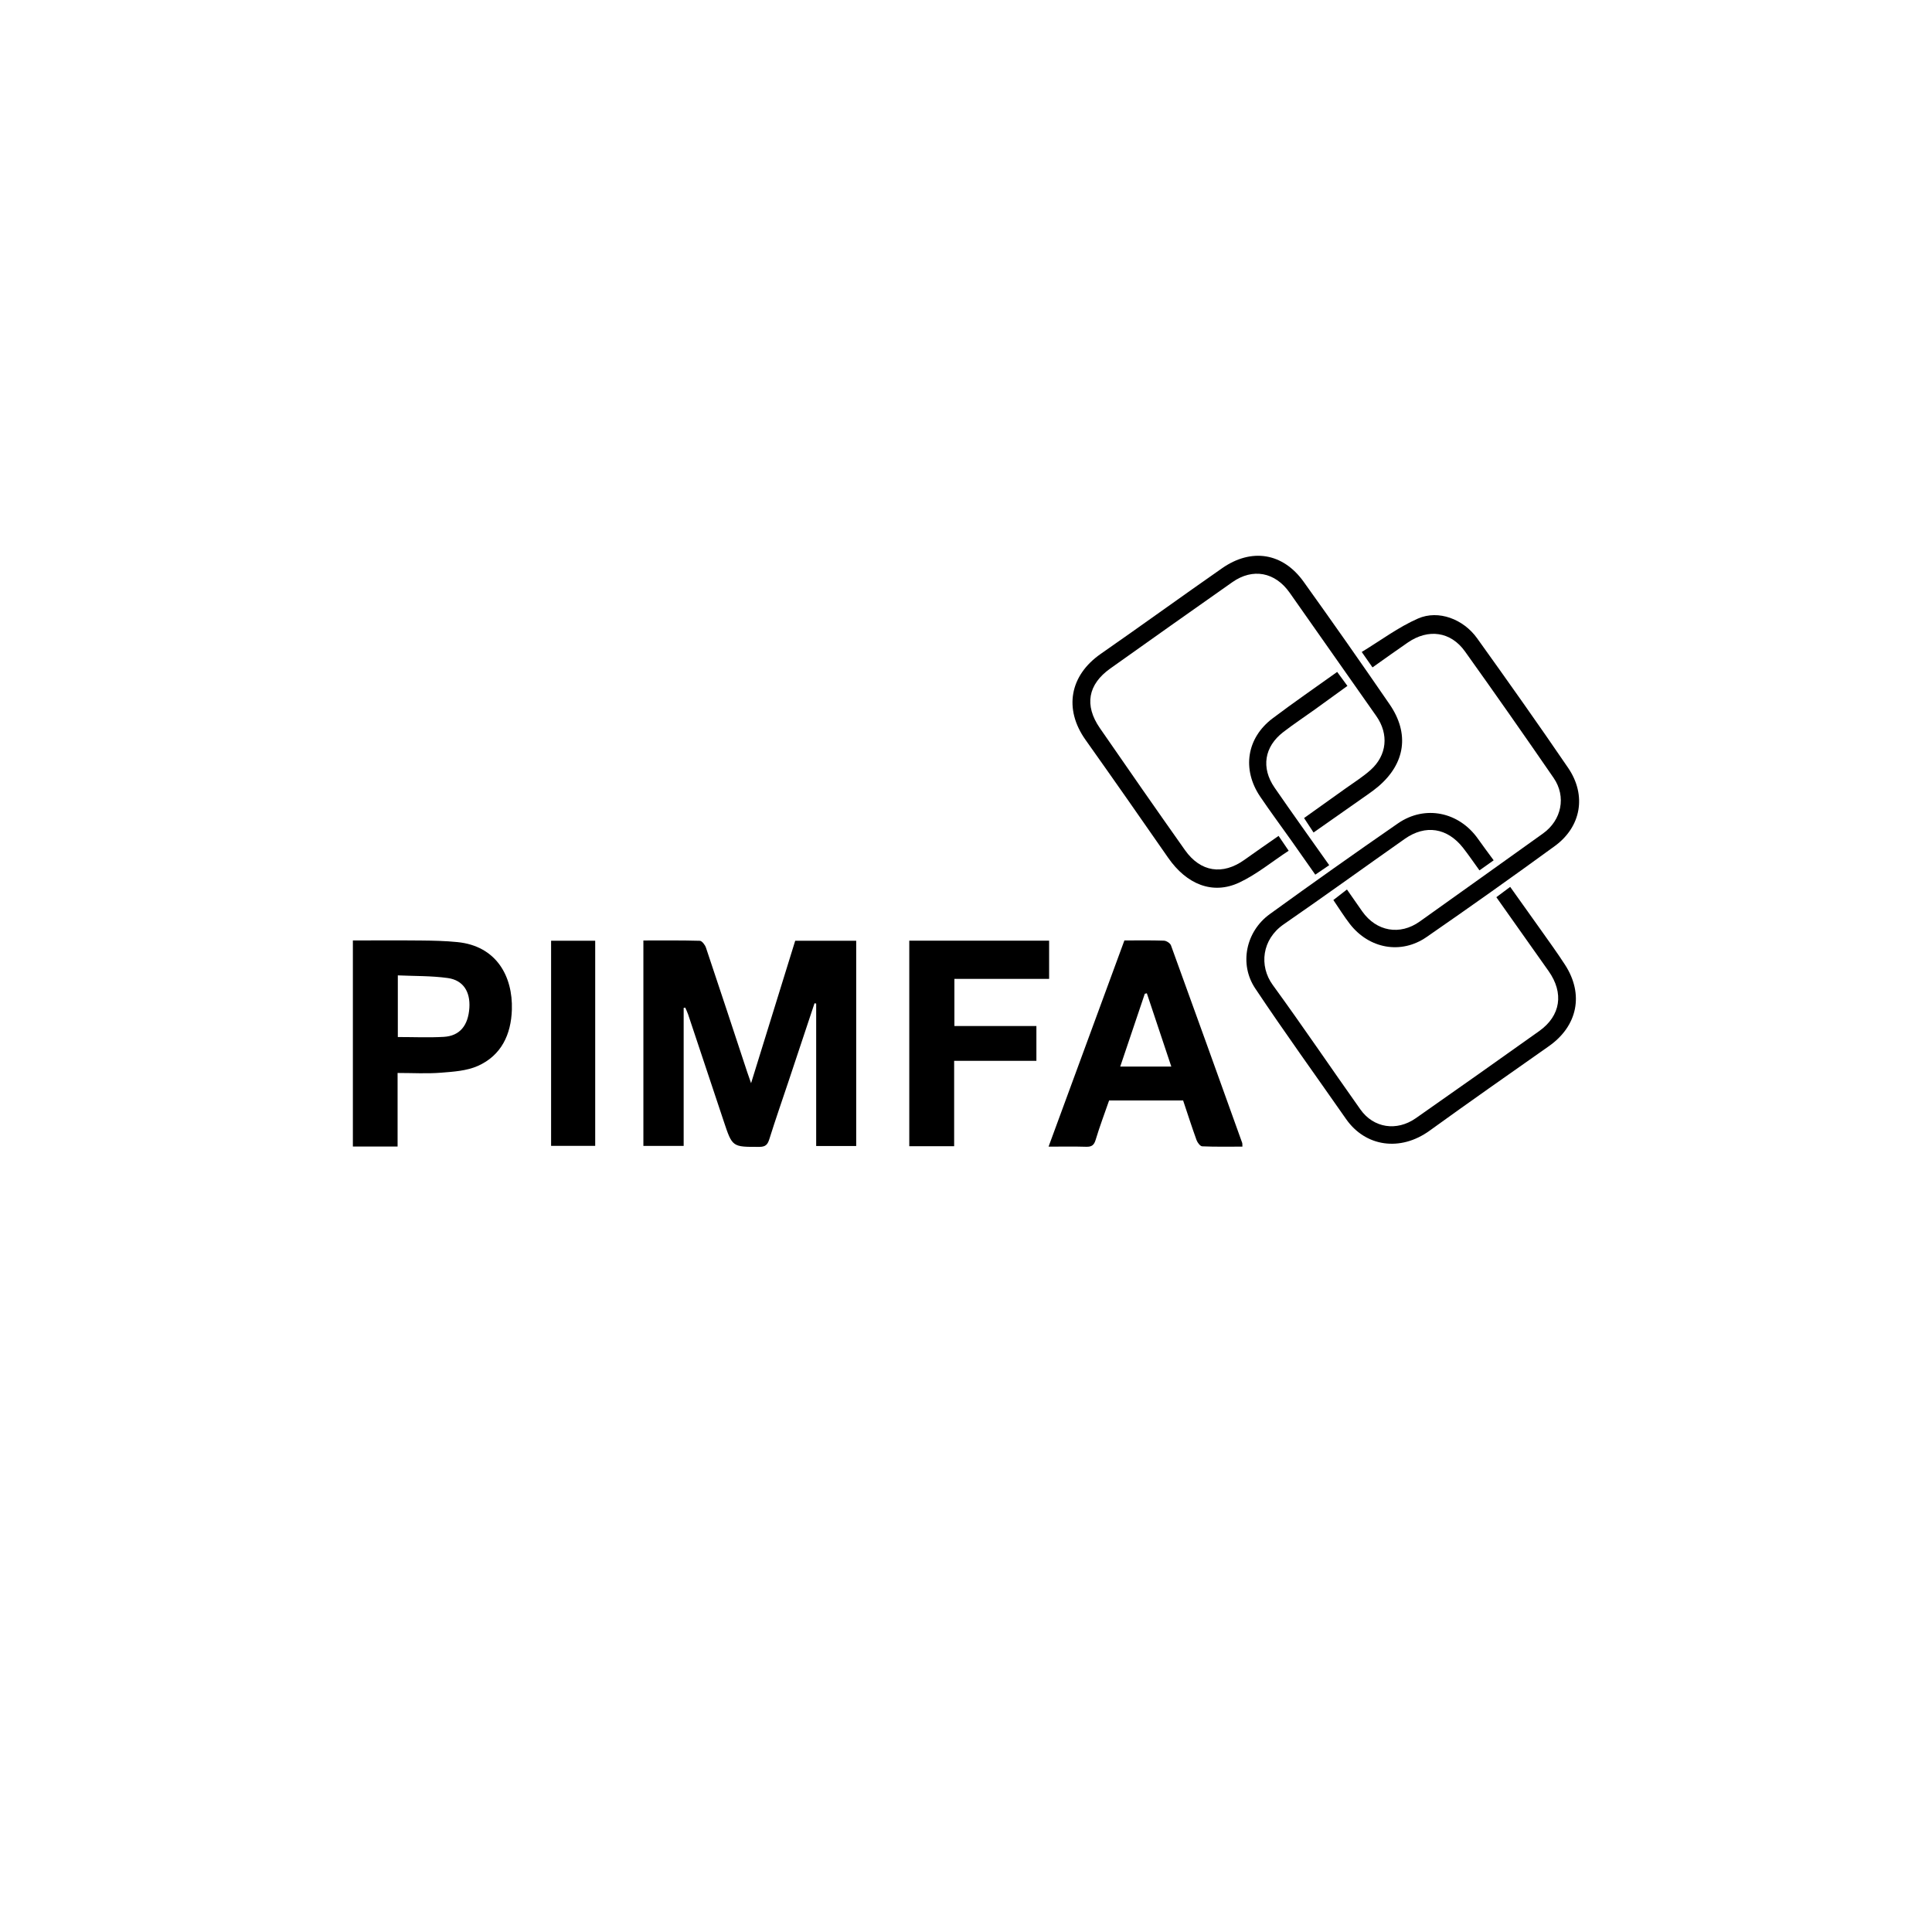 <svg width="219" height="219" viewBox="0 0 219 219" fill="none" xmlns="http://www.w3.org/2000/svg">
<g filter="url(#filter0_b_11890_32646)">
<rect width="219" height="219" rx="19" fill="white" fill-opacity="0.7"/>
<g clip-path="url(#clip0_11890_32646)">
<path d="M77.496 114.25V129.895H72.93V106.607C75.046 106.607 77.186 106.582 79.325 106.642C79.57 106.649 79.916 107.102 80.021 107.414C81.605 112.125 83.155 116.849 84.714 121.569C84.817 121.876 84.928 122.181 85.138 122.784C86.858 117.232 88.497 111.942 90.139 106.64H97.054V129.904H92.517V113.76C92.454 113.748 92.392 113.737 92.329 113.724C91.346 116.68 90.362 119.637 89.376 122.594C88.651 124.766 87.895 126.927 87.212 129.11C87.016 129.738 86.786 130 86.084 130.002C83.014 130.011 83.016 130.038 82.046 127.122C80.699 123.074 79.349 119.025 77.998 114.979C77.911 114.719 77.784 114.472 77.676 114.217C77.616 114.228 77.556 114.239 77.496 114.25Z" fill="black"/>
<path d="M45.068 121.625V129.964H40V106.604C42.576 106.604 45.162 106.584 47.742 106.611C49.112 106.624 50.486 106.653 51.847 106.79C56.279 107.229 58.139 110.677 58.023 114.443C57.936 117.27 56.825 119.637 54.171 120.825C52.906 121.39 51.394 121.484 49.977 121.596C48.396 121.721 46.799 121.625 45.068 121.625ZM45.095 117.552C46.913 117.552 48.615 117.631 50.308 117.532C52.114 117.427 53.076 116.25 53.205 114.239C53.321 112.416 52.511 111.11 50.763 110.865C48.891 110.603 46.975 110.65 45.095 110.563V117.554V117.552Z" fill="black"/>
<path d="M127.454 106.604C128.975 106.604 130.456 106.577 131.933 106.628C132.214 106.637 132.642 106.909 132.734 107.16C135.446 114.613 138.123 122.078 140.804 129.542C140.838 129.636 140.82 129.748 140.833 129.975C139.289 129.975 137.782 130.006 136.278 129.941C136.048 129.932 135.741 129.524 135.636 129.24C135.098 127.753 134.614 126.245 134.112 124.743H125.721C125.212 126.209 124.652 127.691 124.197 129.202C124.01 129.827 123.727 130.011 123.106 129.991C121.746 129.948 120.383 129.977 118.859 129.977C121.759 122.093 124.599 114.366 127.454 106.604ZM126.983 120.899H132.772C131.835 118.092 130.916 115.344 129.999 112.593C129.921 112.611 129.843 112.629 129.767 112.647C128.848 115.371 127.929 118.094 126.983 120.899Z" fill="black"/>
<path d="M169.312 97.519C168.725 97.936 168.245 98.274 167.703 98.66C167.063 97.779 166.485 96.925 165.85 96.113C164.056 93.827 161.585 93.437 159.231 95.093C154.652 98.314 150.117 101.598 145.509 104.777C143.046 106.476 142.694 109.484 144.273 111.652C147.659 116.303 150.882 121.071 154.21 125.765C155.7 127.868 158.319 128.271 160.49 126.752C165.167 123.477 169.831 120.184 174.482 116.871C176.913 115.138 177.295 112.569 175.546 110.085C173.601 107.323 171.647 104.569 169.617 101.701C170.117 101.329 170.605 100.964 171.185 100.531C172.374 102.199 173.534 103.813 174.678 105.434C175.597 106.736 176.539 108.027 177.404 109.366C179.568 112.712 178.827 116.299 175.573 118.588C171.054 121.764 166.528 124.931 162.051 128.168C158.723 130.574 154.772 129.986 152.58 126.844C149.14 121.912 145.618 117.039 142.283 112.038C140.439 109.274 141.228 105.577 143.934 103.618C148.739 100.137 153.581 96.709 158.46 93.336C161.529 91.215 165.386 92.027 167.543 95.095C168.096 95.882 168.676 96.647 169.314 97.519H169.312Z" fill="black"/>
<path d="M144.93 94.753C145.304 95.302 145.63 95.78 146.076 96.434C144.162 97.689 142.429 99.131 140.457 100.05C137.455 101.449 134.506 100.247 132.414 97.23C129.313 92.762 126.199 88.304 123.052 83.87C120.567 80.368 121.252 76.569 124.774 74.119C129.385 70.913 133.931 67.616 138.537 64.406C141.865 62.086 145.42 62.662 147.769 65.939C151.066 70.539 154.316 75.172 157.519 79.839C159.799 83.159 159.293 86.537 156.25 89.14C155.884 89.451 155.494 89.738 155.101 90.014C153.056 91.456 151.004 92.89 148.896 94.367C148.539 93.823 148.22 93.338 147.821 92.729C149.4 91.603 150.957 90.498 152.507 89.386C153.468 88.696 154.483 88.066 155.36 87.282C157.225 85.612 157.448 83.222 156.011 81.171C152.741 76.506 149.467 71.844 146.188 67.185C144.539 64.843 142.008 64.363 139.692 65.991C135.068 69.241 130.453 72.505 125.849 75.782C123.32 77.582 122.891 79.947 124.669 82.525C127.861 87.154 131.073 91.769 134.319 96.36C136.085 98.86 138.602 99.229 141.066 97.461C142.322 96.56 143.596 95.685 144.934 94.751L144.93 94.753Z" fill="black"/>
<path d="M103.07 106.629H118.921V110.96H108.185V116.304H117.48V120.249H108.156V129.928H103.07V106.631V106.629Z" fill="black"/>
<path d="M155.577 75.65C155.203 75.114 154.87 74.639 154.357 73.904C156.525 72.588 158.519 71.084 160.743 70.111C163.057 69.1 165.88 70.178 167.433 72.346C170.922 77.213 174.384 82.097 177.756 87.044C179.864 90.138 179.244 93.713 176.244 95.901C171.441 99.402 166.592 102.841 161.705 106.219C158.809 108.219 155.191 107.544 153.01 104.733C152.356 103.89 151.794 102.975 151.141 102.021C151.654 101.624 152.111 101.27 152.682 100.828C153.291 101.7 153.849 102.507 154.413 103.309C156.017 105.585 158.68 106.064 160.935 104.457C165.597 101.14 170.25 97.808 174.905 94.48C177.009 92.976 177.573 90.306 176.108 88.178C172.798 83.37 169.452 78.584 166.057 73.837C164.446 71.586 161.914 71.241 159.599 72.821C158.29 73.716 157.003 74.648 155.582 75.65H155.577Z" fill="black"/>
<path d="M62.469 106.636H67.468V129.888H62.469V106.636Z" fill="black"/>
<path d="M150.671 98.07C150.14 98.433 149.685 98.743 149.094 99.146C148.182 97.848 147.281 96.557 146.371 95.273C145.197 93.614 143.982 91.982 142.846 90.299C140.763 87.212 141.309 83.654 144.256 81.428C146.641 79.628 149.105 77.934 151.575 76.165C151.965 76.698 152.308 77.167 152.735 77.75C151.485 78.656 150.272 79.539 149.052 80.415C147.854 81.276 146.62 82.092 145.454 82.991C143.312 84.643 142.931 87.035 144.477 89.279C146.489 92.199 148.559 95.08 150.671 98.07Z" fill="black"/>
</g>
</g>
<defs>
<filter id="filter0_b_11890_32646" x="-11" y="-11" width="241" height="241" filterUnits="userSpaceOnUse" color-interpolation-filters="sRGB">
<feFlood flood-opacity="0" result="BackgroundImageFix"/>
<feGaussianBlur in="BackgroundImageFix" stdDeviation="5.5"/>
<feComposite in2="SourceAlpha" operator="in" result="effect1_backgroundBlur_11890_32646"/>
<feBlend mode="normal" in="SourceGraphic" in2="effect1_backgroundBlur_11890_32646" result="shape"/>
</filter>
<clipPath id="clip0_11890_32646">
<rect width="139" height="67" fill="white" transform="translate(40 63)"/>
</clipPath>
</defs>
</svg>
